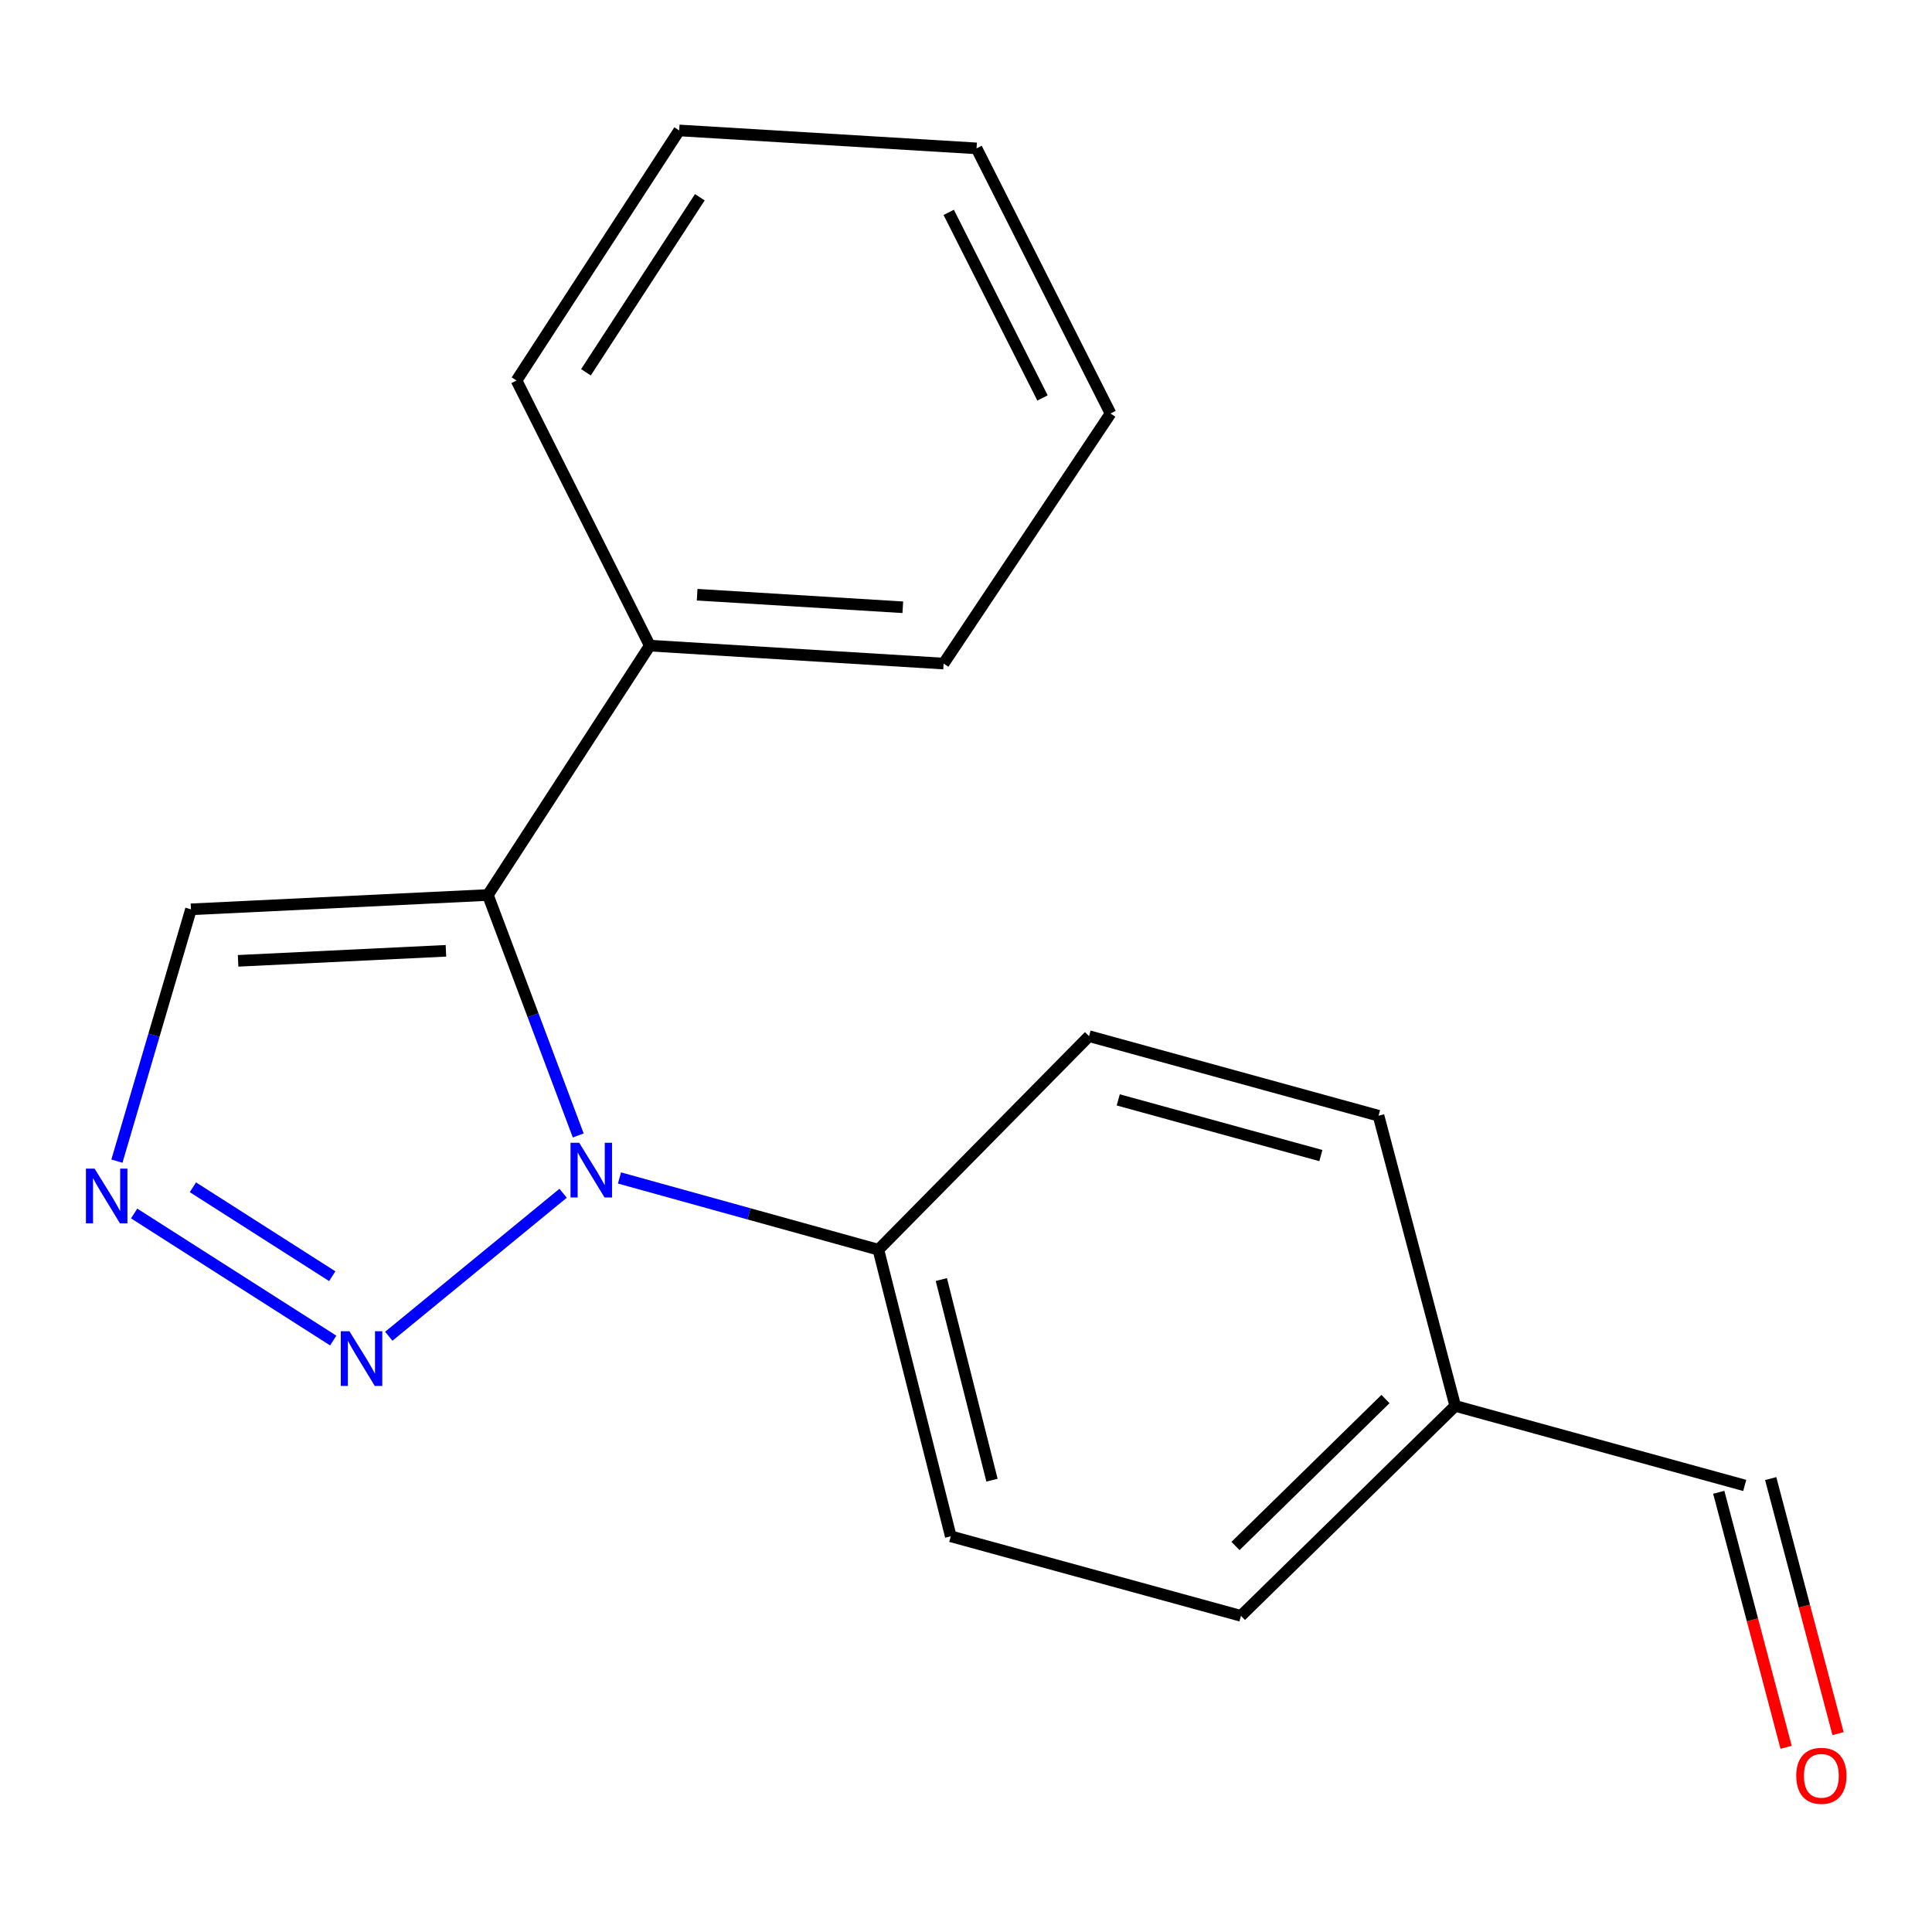 <?xml version='1.0' encoding='iso-8859-1'?>
<svg version='1.1' baseProfile='full'
              xmlns='http://www.w3.org/2000/svg'
                      xmlns:rdkit='http://www.rdkit.org/xml'
                      xmlns:xlink='http://www.w3.org/1999/xlink'
                  xml:space='preserve'
width='1000px' height='1000px' viewBox='0 0 1000 1000'>
<!-- END OF HEADER -->
<rect style='opacity:1.0;fill:#FFFFFF;stroke:none' width='1000' height='1000' x='0' y='0'> </rect>
<path class='bond-0' d='M 299.296,587.704 L 275.911,525.478' style='fill:none;fill-rule:evenodd;stroke:#0000FF;stroke-width:6px;stroke-linecap:butt;stroke-linejoin:miter;stroke-opacity:1' />
<path class='bond-0' d='M 275.911,525.478 L 252.526,463.251' style='fill:none;fill-rule:evenodd;stroke:#000000;stroke-width:6px;stroke-linecap:butt;stroke-linejoin:miter;stroke-opacity:1' />
<path class='bond-1' d='M 291.462,617.631 L 201.239,691.635' style='fill:none;fill-rule:evenodd;stroke:#0000FF;stroke-width:6px;stroke-linecap:butt;stroke-linejoin:miter;stroke-opacity:1' />
<path class='bond-4' d='M 320.643,609.712 L 387.65,628.28' style='fill:none;fill-rule:evenodd;stroke:#0000FF;stroke-width:6px;stroke-linecap:butt;stroke-linejoin:miter;stroke-opacity:1' />
<path class='bond-4' d='M 387.65,628.28 L 454.657,646.848' style='fill:none;fill-rule:evenodd;stroke:#000000;stroke-width:6px;stroke-linecap:butt;stroke-linejoin:miter;stroke-opacity:1' />
<path class='bond-3' d='M 252.526,463.251 L 98.849,470.666' style='fill:none;fill-rule:evenodd;stroke:#000000;stroke-width:6px;stroke-linecap:butt;stroke-linejoin:miter;stroke-opacity:1' />
<path class='bond-3' d='M 230.814,492.135 L 123.24,497.325' style='fill:none;fill-rule:evenodd;stroke:#000000;stroke-width:6px;stroke-linecap:butt;stroke-linejoin:miter;stroke-opacity:1' />
<path class='bond-5' d='M 252.526,463.251 L 336.338,334.181' style='fill:none;fill-rule:evenodd;stroke:#000000;stroke-width:6px;stroke-linecap:butt;stroke-linejoin:miter;stroke-opacity:1' />
<path class='bond-2' d='M 172.473,693.861 L 69.43,628.102' style='fill:none;fill-rule:evenodd;stroke:#0000FF;stroke-width:6px;stroke-linecap:butt;stroke-linejoin:miter;stroke-opacity:1' />
<path class='bond-2' d='M 171.974,660.56 L 99.844,614.528' style='fill:none;fill-rule:evenodd;stroke:#0000FF;stroke-width:6px;stroke-linecap:butt;stroke-linejoin:miter;stroke-opacity:1' />
<path class='bond-18' d='M 60.515,601.002 L 79.682,535.834' style='fill:none;fill-rule:evenodd;stroke:#0000FF;stroke-width:6px;stroke-linecap:butt;stroke-linejoin:miter;stroke-opacity:1' />
<path class='bond-18' d='M 79.682,535.834 L 98.849,470.666' style='fill:none;fill-rule:evenodd;stroke:#000000;stroke-width:6px;stroke-linecap:butt;stroke-linejoin:miter;stroke-opacity:1' />
<path class='bond-6' d='M 454.657,646.848 L 492.115,795.195' style='fill:none;fill-rule:evenodd;stroke:#000000;stroke-width:6px;stroke-linecap:butt;stroke-linejoin:miter;stroke-opacity:1' />
<path class='bond-6' d='M 487.234,662.293 L 513.454,766.136' style='fill:none;fill-rule:evenodd;stroke:#000000;stroke-width:6px;stroke-linecap:butt;stroke-linejoin:miter;stroke-opacity:1' />
<path class='bond-7' d='M 454.657,646.848 L 563.694,536.313' style='fill:none;fill-rule:evenodd;stroke:#000000;stroke-width:6px;stroke-linecap:butt;stroke-linejoin:miter;stroke-opacity:1' />
<path class='bond-13' d='M 336.338,334.181 L 488.408,343.464' style='fill:none;fill-rule:evenodd;stroke:#000000;stroke-width:6px;stroke-linecap:butt;stroke-linejoin:miter;stroke-opacity:1' />
<path class='bond-13' d='M 360.842,307.822 L 467.292,314.32' style='fill:none;fill-rule:evenodd;stroke:#000000;stroke-width:6px;stroke-linecap:butt;stroke-linejoin:miter;stroke-opacity:1' />
<path class='bond-14' d='M 336.338,334.181 L 267.354,196.955' style='fill:none;fill-rule:evenodd;stroke:#000000;stroke-width:6px;stroke-linecap:butt;stroke-linejoin:miter;stroke-opacity:1' />
<path class='bond-12' d='M 492.115,795.195 L 642.316,836.36' style='fill:none;fill-rule:evenodd;stroke:#000000;stroke-width:6px;stroke-linecap:butt;stroke-linejoin:miter;stroke-opacity:1' />
<path class='bond-11' d='M 563.694,536.313 L 713.524,577.493' style='fill:none;fill-rule:evenodd;stroke:#000000;stroke-width:6px;stroke-linecap:butt;stroke-linejoin:miter;stroke-opacity:1' />
<path class='bond-11' d='M 578.8,569.299 L 683.681,598.125' style='fill:none;fill-rule:evenodd;stroke:#000000;stroke-width:6px;stroke-linecap:butt;stroke-linejoin:miter;stroke-opacity:1' />
<path class='bond-8' d='M 951.368,897.322 L 933.938,831.316' style='fill:none;fill-rule:evenodd;stroke:#FF0000;stroke-width:6px;stroke-linecap:butt;stroke-linejoin:miter;stroke-opacity:1' />
<path class='bond-8' d='M 933.938,831.316 L 916.508,765.31' style='fill:none;fill-rule:evenodd;stroke:#000000;stroke-width:6px;stroke-linecap:butt;stroke-linejoin:miter;stroke-opacity:1' />
<path class='bond-8' d='M 924.486,904.421 L 907.056,838.414' style='fill:none;fill-rule:evenodd;stroke:#FF0000;stroke-width:6px;stroke-linecap:butt;stroke-linejoin:miter;stroke-opacity:1' />
<path class='bond-8' d='M 907.056,838.414 L 889.626,772.408' style='fill:none;fill-rule:evenodd;stroke:#000000;stroke-width:6px;stroke-linecap:butt;stroke-linejoin:miter;stroke-opacity:1' />
<path class='bond-9' d='M 903.067,768.859 L 753.222,727.694' style='fill:none;fill-rule:evenodd;stroke:#000000;stroke-width:6px;stroke-linecap:butt;stroke-linejoin:miter;stroke-opacity:1' />
<path class='bond-10' d='M 753.222,727.694 L 713.524,577.493' style='fill:none;fill-rule:evenodd;stroke:#000000;stroke-width:6px;stroke-linecap:butt;stroke-linejoin:miter;stroke-opacity:1' />
<path class='bond-19' d='M 753.222,727.694 L 642.316,836.36' style='fill:none;fill-rule:evenodd;stroke:#000000;stroke-width:6px;stroke-linecap:butt;stroke-linejoin:miter;stroke-opacity:1' />
<path class='bond-19' d='M 717.127,724.134 L 639.493,800.2' style='fill:none;fill-rule:evenodd;stroke:#000000;stroke-width:6px;stroke-linecap:butt;stroke-linejoin:miter;stroke-opacity:1' />
<path class='bond-16' d='M 488.408,343.464 L 574.815,214.023' style='fill:none;fill-rule:evenodd;stroke:#000000;stroke-width:6px;stroke-linecap:butt;stroke-linejoin:miter;stroke-opacity:1' />
<path class='bond-15' d='M 267.354,196.955 L 351.553,67.514' style='fill:none;fill-rule:evenodd;stroke:#000000;stroke-width:6px;stroke-linecap:butt;stroke-linejoin:miter;stroke-opacity:1' />
<path class='bond-15' d='M 303.29,192.699 L 362.229,102.09' style='fill:none;fill-rule:evenodd;stroke:#000000;stroke-width:6px;stroke-linecap:butt;stroke-linejoin:miter;stroke-opacity:1' />
<path class='bond-17' d='M 351.553,67.514 L 505.461,76.797' style='fill:none;fill-rule:evenodd;stroke:#000000;stroke-width:6px;stroke-linecap:butt;stroke-linejoin:miter;stroke-opacity:1' />
<path class='bond-20' d='M 574.815,214.023 L 505.461,76.797' style='fill:none;fill-rule:evenodd;stroke:#000000;stroke-width:6px;stroke-linecap:butt;stroke-linejoin:miter;stroke-opacity:1' />
<path class='bond-20' d='M 539.598,205.981 L 491.05,109.922' style='fill:none;fill-rule:evenodd;stroke:#000000;stroke-width:6px;stroke-linecap:butt;stroke-linejoin:miter;stroke-opacity:1' />
<path  class='atom-0' d='M 299.787 591.507
L 309.067 606.507
Q 309.987 607.987, 311.467 610.667
Q 312.947 613.347, 313.027 613.507
L 313.027 591.507
L 316.787 591.507
L 316.787 619.827
L 312.907 619.827
L 302.947 603.427
Q 301.787 601.507, 300.547 599.307
Q 299.347 597.107, 298.987 596.427
L 298.987 619.827
L 295.307 619.827
L 295.307 591.507
L 299.787 591.507
' fill='#0000FF'/>
<path  class='atom-2' d='M 180.865 689.052
L 190.145 704.052
Q 191.065 705.532, 192.545 708.212
Q 194.025 710.892, 194.105 711.052
L 194.105 689.052
L 197.865 689.052
L 197.865 717.372
L 193.985 717.372
L 184.025 700.972
Q 182.865 699.052, 181.625 696.852
Q 180.425 694.652, 180.065 693.972
L 180.065 717.372
L 176.385 717.372
L 176.385 689.052
L 180.865 689.052
' fill='#0000FF'/>
<path  class='atom-3' d='M 48.953 604.869
L 58.233 619.869
Q 59.153 621.349, 60.633 624.029
Q 62.113 626.709, 62.193 626.869
L 62.193 604.869
L 65.953 604.869
L 65.953 633.189
L 62.073 633.189
L 52.113 616.789
Q 50.953 614.869, 49.713 612.669
Q 48.513 610.469, 48.153 609.789
L 48.153 633.189
L 44.473 633.189
L 44.473 604.869
L 48.953 604.869
' fill='#0000FF'/>
<path  class='atom-9' d='M 929.734 919.155
Q 929.734 912.355, 933.094 908.555
Q 936.454 904.755, 942.734 904.755
Q 949.014 904.755, 952.374 908.555
Q 955.734 912.355, 955.734 919.155
Q 955.734 926.035, 952.334 929.955
Q 948.934 933.835, 942.734 933.835
Q 936.494 933.835, 933.094 929.955
Q 929.734 926.075, 929.734 919.155
M 942.734 930.635
Q 947.054 930.635, 949.374 927.755
Q 951.734 924.835, 951.734 919.155
Q 951.734 913.595, 949.374 910.795
Q 947.054 907.955, 942.734 907.955
Q 938.414 907.955, 936.054 910.755
Q 933.734 913.555, 933.734 919.155
Q 933.734 924.875, 936.054 927.755
Q 938.414 930.635, 942.734 930.635
' fill='#FF0000'/>
</svg>
